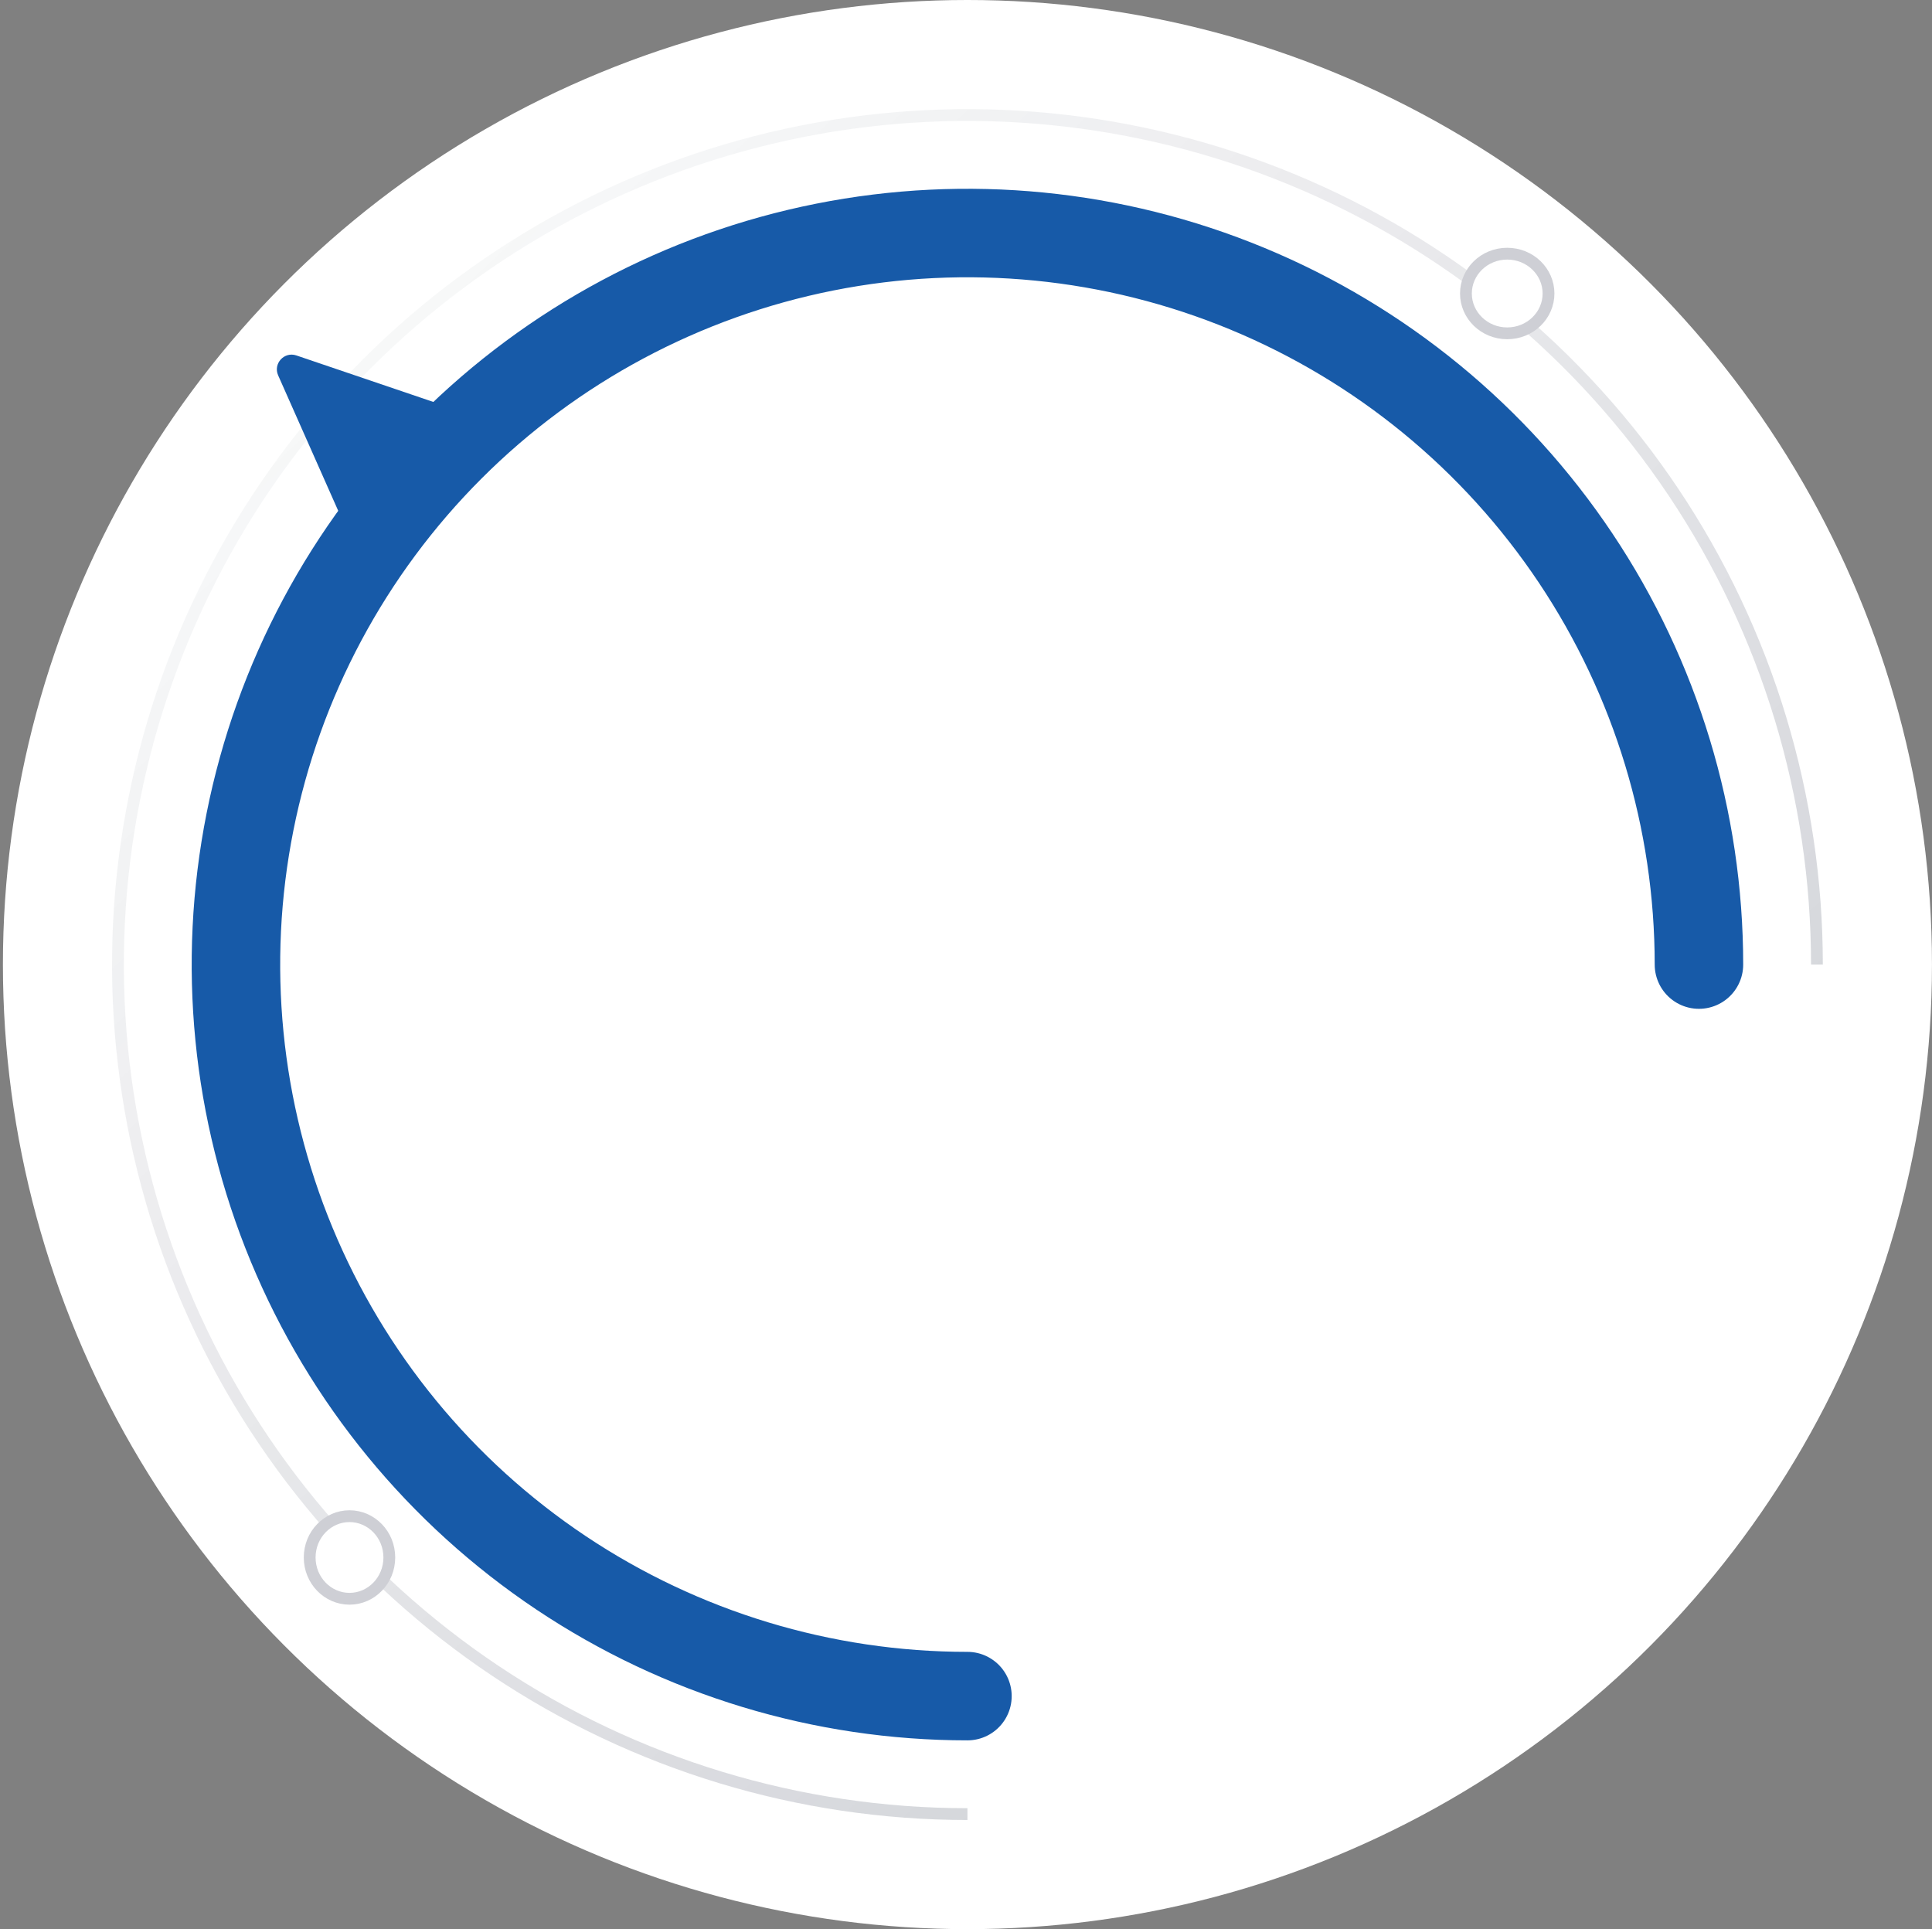 <svg width="655" height="654" viewBox="0 0 655 654" fill="none" xmlns="http://www.w3.org/2000/svg">
<rect x="0" y="0" width="655" height="654" fill="#808080" stroke="none"/>
<circle cx="327.989" cy="327" r="327" fill="white"/>
<path opacity="0.2" d="M615.989 327C615.989 270.039 599.098 214.357 567.453 166.996C535.807 119.634 490.827 82.721 438.202 60.923C385.577 39.125 327.67 33.421 271.803 44.534C215.937 55.646 164.62 83.076 124.343 123.353C84.065 163.631 56.636 214.947 45.523 270.814C34.411 326.681 40.114 384.588 61.912 437.213C83.71 489.838 120.624 534.817 167.985 566.463C215.346 598.109 271.028 615 327.989 615" stroke="url(#paint0_linear_4032_2230)" stroke-width="4"/>
<path d="M575.989 327C575.989 277.95 561.444 230.002 534.194 189.219C506.943 148.435 468.211 116.648 422.895 97.878C377.579 79.107 327.714 74.196 279.607 83.765C231.5 93.334 187.31 116.954 152.627 151.638C117.943 186.321 94.324 230.51 84.754 278.618C75.185 326.725 80.097 376.589 98.867 421.905C117.638 467.222 149.424 505.954 190.208 533.204C230.991 560.455 278.939 575 327.989 575" stroke="#175AA8" stroke-width="30" stroke-linecap="round" stroke-linejoin="round"/>
<path d="M100.481 120.498C96.355 119.097 92.536 123.277 94.303 127.26L116.001 176.177C117.464 179.474 121.83 180.185 124.263 177.522L153.236 145.812C155.669 143.149 154.568 138.865 151.153 137.705L100.481 120.498Z" fill="#175AA8"/>
<path d="M131.989 528C131.989 535.792 125.886 542 118.489 542C111.093 542 104.989 535.792 104.989 528C104.989 520.208 111.093 514 118.489 514C125.886 514 131.989 520.208 131.989 528Z" fill="white" stroke="#CECFD5" stroke-width="4"/>
<path d="M524.989 99.5C524.989 106.896 518.782 113 510.989 113C503.197 113 496.989 106.896 496.989 99.5C496.989 92.103 503.197 86 510.989 86C518.782 86 524.989 92.103 524.989 99.5Z" fill="white" stroke="#CECFD5" stroke-width="4"/>
<defs>
<linearGradient id="paint0_linear_4032_2230" x1="111.073" y1="72.71" x2="567.623" y2="561.137" gradientUnits="userSpaceOnUse">
<stop stop-color="#08102C" stop-opacity="0.1"/>
<stop offset="1" stop-color="#08102C"/>
</linearGradient>
</defs>
</svg>

